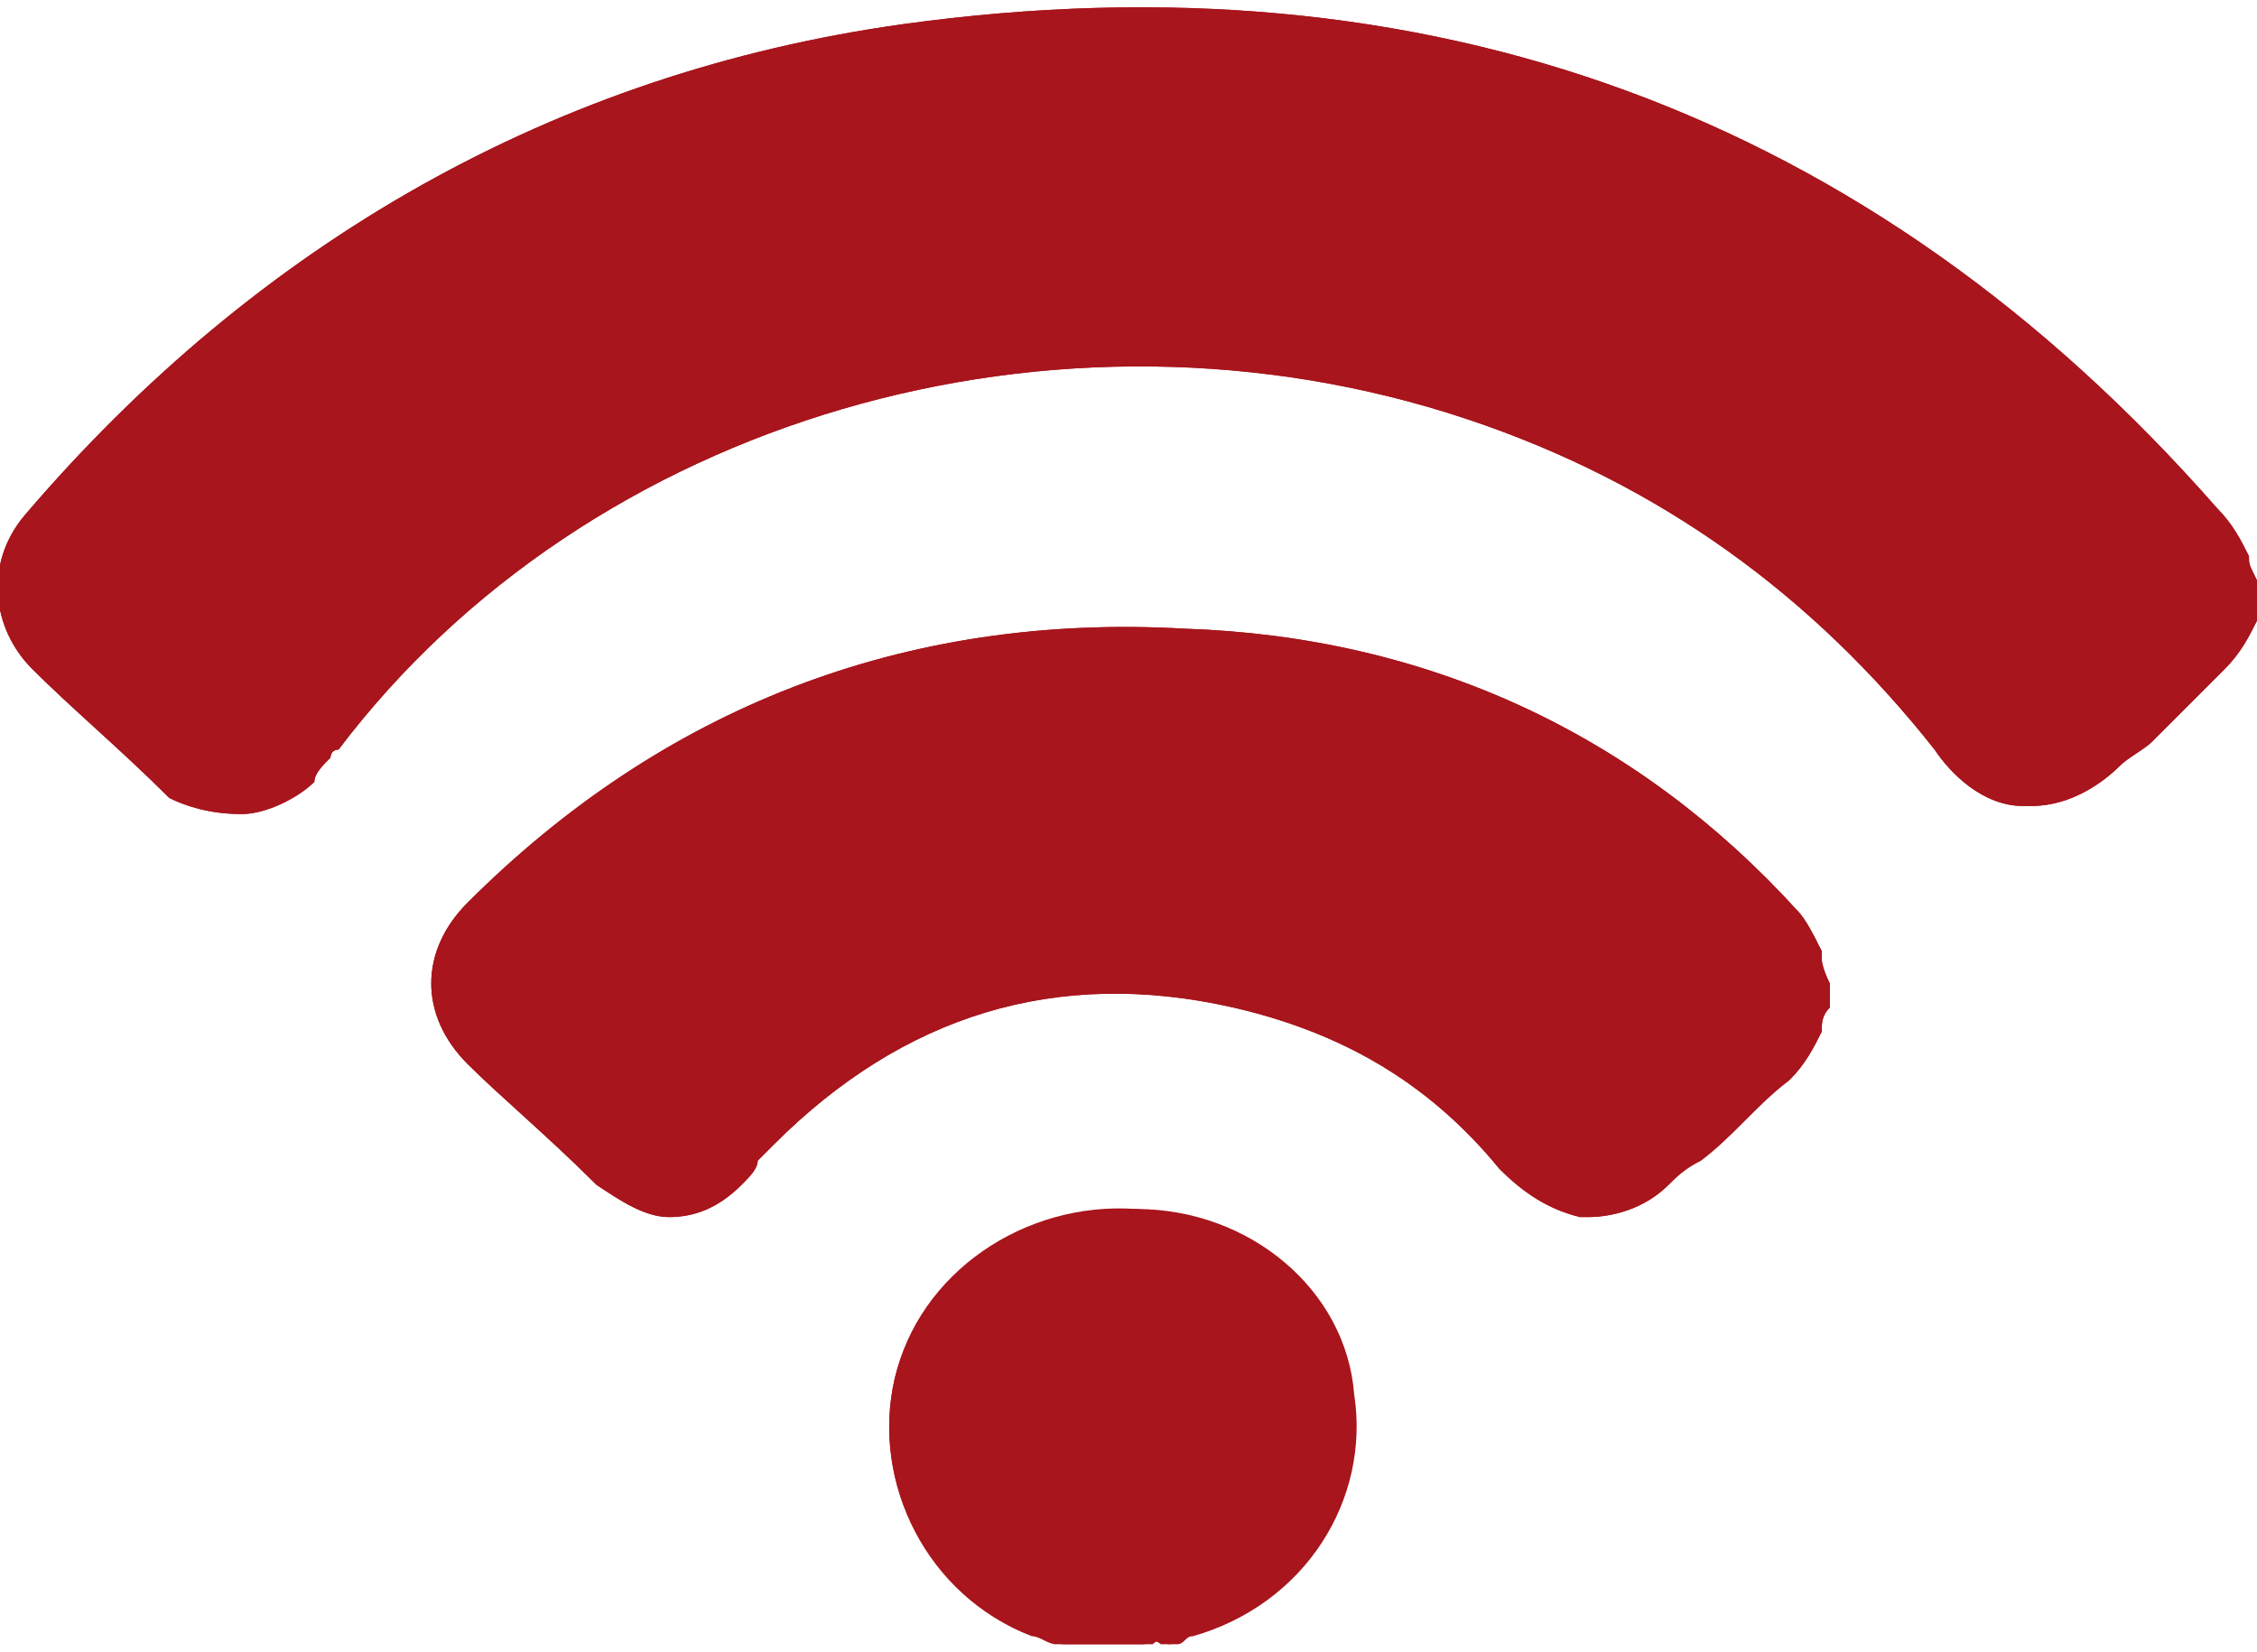 <?xml version="1.0" encoding="utf-8"?>
<!-- Generator: Adobe Illustrator 21.0.0, SVG Export Plug-In . SVG Version: 6.00 Build 0)  -->
<svg version="1.1" id="Layer_1" xmlns="http://www.w3.org/2000/svg" xmlns:xlink="http://www.w3.org/1999/xlink" x="0px" y="0px"
	 viewBox="0 0 28 20.5" style="enable-background:new 0 0 28 20.5;" xml:space="preserve">
<style type="text/css">
	.st0{fill:#A8151C;}
	.st1{fill:#A8151C;}
</style>
<path class="st0" d="M14.1,15c-1.4,0-2.7,0.9-3,2.1c-0.3,1.3,0.4,2.7,1.8,3.2c0.1,0,0.2,0.1,0.3,0.1c0.1,0,0.1,0,0.2,0
	c0,0,0.1,0,0.1,0l0,0c0.1,0,0.1,0,0.2,0h0.6c0.1-0.1,0.2,0,0.2,0c0,0,0.1,0,0.1,0c0,0,0,0,0,0c0.1,0,0.1-0.1,0.2-0.1
	c1.4-0.4,2.2-1.7,2-3C16.7,16,15.5,15,14.1,15"/>
<path class="st1" d="M14.1,15c-1.4-0.1-2.7,0.8-3,2.1c-0.3,1.3,0.4,2.7,1.7,3.2c0.1,0,0.2,0.1,0.3,0.1c0.1,0,0.1,0,0.2,0
	c0,0,0.1,0,0.1,0l0,0c0.1,0,0.1,0,0.2,0l0.6,0c0.1-0.1,0.2,0,0.2,0c0,0,0.1,0,0.1,0c0,0,0,0,0,0c0.1,0,0.1-0.1,0.2-0.1
	c1.4-0.4,2.2-1.7,2-3C16.7,16,15.6,15.1,14.1,15z"/>
<path class="st0" d="M28,7.2C28,7.1,28,7.1,28,7.2C28,7.1,28,7.1,28,7.2c-0.1-0.2-0.1-0.2-0.1-0.3c0,0,0,0,0,0
	c-0.1-0.2-0.2-0.4-0.4-0.6c-4.3-4.9-9.8-6.9-16.3-6c-4.3,0.6-8,2.7-10.9,6.1c-0.5,0.6-0.4,1.4,0.1,1.9c0.5,0.5,1.1,1,1.7,1.6
	C2.3,10,2.6,10.1,3,10.1c0.3,0,0.7-0.2,0.9-0.4C3.9,9.6,4,9.5,4.1,9.4c0,0,0-0.1,0.1-0.1c3.1-4.1,8.9-5.8,14-4.1
	c2.4,0.8,4.3,2.2,5.8,4.1c0.2,0.3,0.6,0.7,1.1,0.7c0,0,0.1,0,0.1,0c0.5,0,0.9-0.3,1.1-0.5c0.1-0.1,0.3-0.2,0.4-0.3
	c0.3-0.3,0.6-0.6,0.9-0.9c0.2-0.2,0.3-0.4,0.4-0.6c0,0,0-0.1,0.1-0.1c0-0.1,0-0.1,0.1-0.2v0c0,0,0,0,0,0C28,7.3,28,7.2,28,7.2"/>
<path class="st1" d="M28,7.2C28,7.1,28,7.1,28,7.2C28,7.1,28,7.1,28,7.2c-0.1-0.2-0.1-0.2-0.1-0.3c0,0,0,0,0,0
	c-0.1-0.2-0.2-0.4-0.4-0.6c-4.3-4.9-9.8-6.9-16.3-6c-4.3,0.6-8,2.7-10.9,6.1c-0.5,0.6-0.4,1.4,0.1,1.9c0.5,0.5,1.1,1,1.7,1.6
	C2.3,10,2.6,10.1,3,10.1c0.3,0,0.7-0.2,0.9-0.4C3.9,9.6,4,9.5,4.1,9.4c0,0,0-0.1,0.1-0.1c3.1-4.1,8.9-5.8,14-4.1
	c2.4,0.8,4.3,2.2,5.8,4.1c0.2,0.3,0.6,0.7,1.1,0.7c0,0,0.1,0,0.1,0c0.5,0,0.9-0.3,1.1-0.5c0.1-0.1,0.3-0.2,0.4-0.3
	c0.3-0.3,0.6-0.6,0.9-0.9c0.2-0.2,0.3-0.4,0.4-0.6c0,0,0-0.1,0.1-0.1c0-0.1,0-0.1,0.1-0.2v0c0,0,0,0,0,0C28,7.3,28,7.2,28,7.2z"/>
<path class="st0" d="M22.6,11.9c0,0,0-0.1,0-0.1c-0.1-0.2-0.2-0.4-0.3-0.5c-2-2.2-4.6-3.4-7.6-3.5c-3.5-0.2-6.5,1-8.9,3.4
	c-0.6,0.6-0.6,1.4,0,2c0.4,0.4,1,0.9,1.6,1.5c0.3,0.2,0.6,0.4,0.9,0.4c0.3,0,0.6-0.1,0.9-0.4c0.1-0.1,0.2-0.2,0.2-0.3
	c0.1-0.1,0.1-0.1,0.2-0.2c1.6-1.6,3.5-2.2,5.7-1.7c1.3,0.3,2.4,0.9,3.3,2c0.3,0.3,0.6,0.5,1,0.6h0.1c0.3,0,0.7-0.1,1-0.4
	c0.1-0.1,0.2-0.2,0.4-0.3c0.4-0.3,0.7-0.7,1.1-1c0.2-0.2,0.3-0.4,0.4-0.6c0-0.1,0-0.2,0.1-0.3v0l0,0c0-0.1,0-0.1,0-0.2
	c0,0,0-0.1,0-0.1C22.6,12,22.6,11.9,22.6,11.9"/>
<path class="st1" d="M22.6,11.9c0,0,0-0.1,0-0.1c-0.1-0.2-0.2-0.4-0.3-0.5c-2-2.2-4.6-3.4-7.6-3.5c-3.5-0.2-6.5,1-8.9,3.4
	c-0.6,0.6-0.6,1.4,0,2c0.4,0.4,1,0.9,1.6,1.5c0.3,0.2,0.6,0.4,0.9,0.4c0.3,0,0.6-0.1,0.9-0.4c0.1-0.1,0.2-0.2,0.2-0.3
	c0.1-0.1,0.1-0.1,0.2-0.2c1.6-1.6,3.5-2.2,5.7-1.7c1.3,0.3,2.4,0.9,3.3,2c0.3,0.3,0.6,0.5,1,0.6h0.1c0.3,0,0.7-0.1,1-0.4
	c0.1-0.1,0.2-0.2,0.4-0.3c0.4-0.3,0.7-0.7,1.1-1c0.2-0.2,0.3-0.4,0.4-0.6c0-0.1,0-0.2,0.1-0.3v0l0,0c0-0.1,0-0.1,0-0.2
	c0,0,0-0.1,0-0.1C22.6,12,22.6,11.9,22.6,11.9z"/>
</svg>
